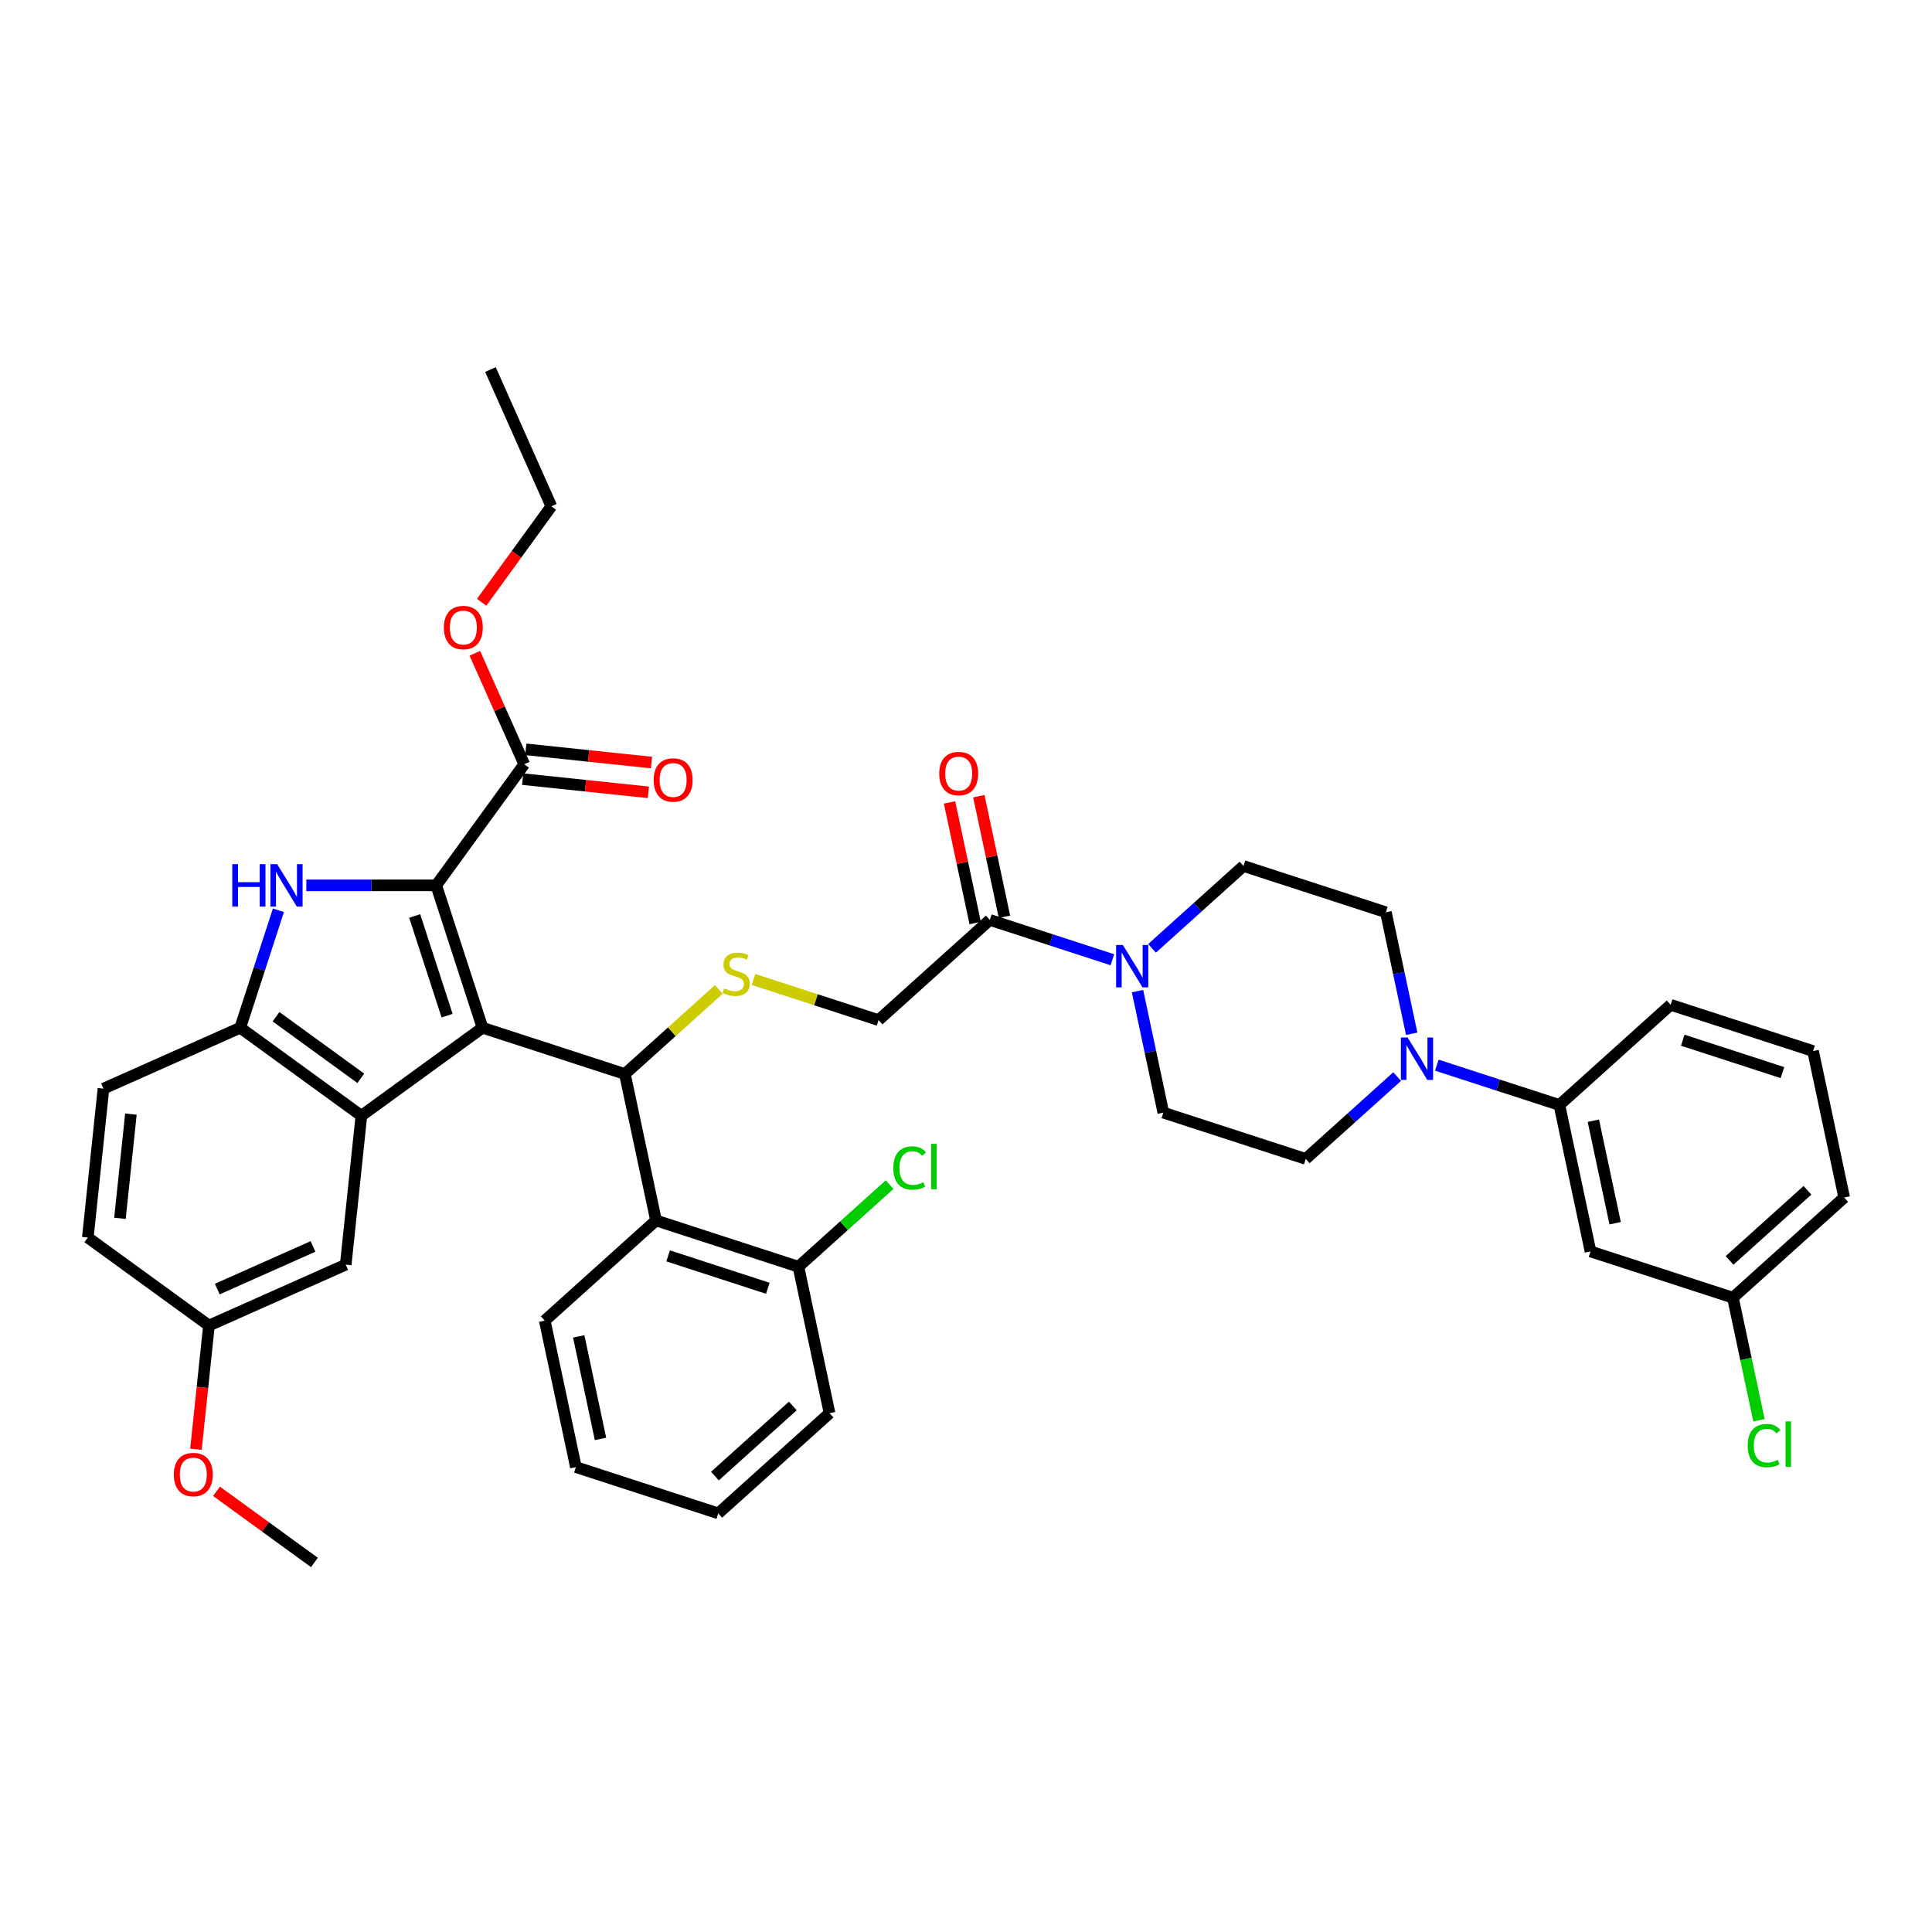 <?xml version='1.0' encoding='iso-8859-1'?>
<svg version='1.1' baseProfile='full'
              xmlns='http://www.w3.org/2000/svg'
                      xmlns:rdkit='http://www.rdkit.org/xml'
                      xmlns:xlink='http://www.w3.org/1999/xlink'
                  xml:space='preserve'
width='1000px' height='1000px' viewBox='0 0 1000 1000'>
<!-- END OF HEADER -->
<rect style='opacity:1.0;fill:#FFFFFF;stroke:none' width='1000' height='1000' x='0' y='0'> </rect>
<path class='bond-0' d='M 249.742,531.96 L 225.794,458.258' style='fill:none;fill-rule:evenodd;stroke:#000000;stroke-width:6px;stroke-linecap:butt;stroke-linejoin:miter;stroke-opacity:1' />
<path class='bond-0' d='M 231.409,525.695 L 214.646,474.103' style='fill:none;fill-rule:evenodd;stroke:#000000;stroke-width:6px;stroke-linecap:butt;stroke-linejoin:miter;stroke-opacity:1' />
<path class='bond-2' d='M 249.742,531.96 L 187.046,577.511' style='fill:none;fill-rule:evenodd;stroke:#000000;stroke-width:6px;stroke-linecap:butt;stroke-linejoin:miter;stroke-opacity:1' />
<path class='bond-3' d='M 249.742,531.96 L 323.445,555.908' style='fill:none;fill-rule:evenodd;stroke:#000000;stroke-width:6px;stroke-linecap:butt;stroke-linejoin:miter;stroke-opacity:1' />
<path class='bond-1' d='M 225.794,458.258 L 192.177,458.258' style='fill:none;fill-rule:evenodd;stroke:#000000;stroke-width:6px;stroke-linecap:butt;stroke-linejoin:miter;stroke-opacity:1' />
<path class='bond-1' d='M 192.177,458.258 L 158.559,458.258' style='fill:none;fill-rule:evenodd;stroke:#0000FF;stroke-width:6px;stroke-linecap:butt;stroke-linejoin:miter;stroke-opacity:1' />
<path class='bond-8' d='M 225.794,458.258 L 271.345,395.562' style='fill:none;fill-rule:evenodd;stroke:#000000;stroke-width:6px;stroke-linecap:butt;stroke-linejoin:miter;stroke-opacity:1' />
<path class='bond-40' d='M 144.103,471.168 L 134.227,501.564' style='fill:none;fill-rule:evenodd;stroke:#0000FF;stroke-width:6px;stroke-linecap:butt;stroke-linejoin:miter;stroke-opacity:1' />
<path class='bond-40' d='M 134.227,501.564 L 124.351,531.96' style='fill:none;fill-rule:evenodd;stroke:#000000;stroke-width:6px;stroke-linecap:butt;stroke-linejoin:miter;stroke-opacity:1' />
<path class='bond-4' d='M 187.046,577.511 L 124.351,531.96' style='fill:none;fill-rule:evenodd;stroke:#000000;stroke-width:6px;stroke-linecap:butt;stroke-linejoin:miter;stroke-opacity:1' />
<path class='bond-4' d='M 186.752,558.14 L 142.865,526.254' style='fill:none;fill-rule:evenodd;stroke:#000000;stroke-width:6px;stroke-linecap:butt;stroke-linejoin:miter;stroke-opacity:1' />
<path class='bond-13' d='M 187.046,577.511 L 178.946,654.582' style='fill:none;fill-rule:evenodd;stroke:#000000;stroke-width:6px;stroke-linecap:butt;stroke-linejoin:miter;stroke-opacity:1' />
<path class='bond-5' d='M 323.445,555.908 L 339.557,631.71' style='fill:none;fill-rule:evenodd;stroke:#000000;stroke-width:6px;stroke-linecap:butt;stroke-linejoin:miter;stroke-opacity:1' />
<path class='bond-9' d='M 323.445,555.908 L 347.753,534.021' style='fill:none;fill-rule:evenodd;stroke:#000000;stroke-width:6px;stroke-linecap:butt;stroke-linejoin:miter;stroke-opacity:1' />
<path class='bond-9' d='M 347.753,534.021 L 372.061,512.133' style='fill:none;fill-rule:evenodd;stroke:#CCCC00;stroke-width:6px;stroke-linecap:butt;stroke-linejoin:miter;stroke-opacity:1' />
<path class='bond-22' d='M 124.351,531.96 L 53.555,563.481' style='fill:none;fill-rule:evenodd;stroke:#000000;stroke-width:6px;stroke-linecap:butt;stroke-linejoin:miter;stroke-opacity:1' />
<path class='bond-15' d='M 339.557,631.71 L 413.26,655.658' style='fill:none;fill-rule:evenodd;stroke:#000000;stroke-width:6px;stroke-linecap:butt;stroke-linejoin:miter;stroke-opacity:1' />
<path class='bond-15' d='M 345.823,650.043 L 397.415,666.806' style='fill:none;fill-rule:evenodd;stroke:#000000;stroke-width:6px;stroke-linecap:butt;stroke-linejoin:miter;stroke-opacity:1' />
<path class='bond-29' d='M 339.557,631.71 L 281.966,683.565' style='fill:none;fill-rule:evenodd;stroke:#000000;stroke-width:6px;stroke-linecap:butt;stroke-linejoin:miter;stroke-opacity:1' />
<path class='bond-6' d='M 575.771,496.76 L 544.05,486.453' style='fill:none;fill-rule:evenodd;stroke:#0000FF;stroke-width:6px;stroke-linecap:butt;stroke-linejoin:miter;stroke-opacity:1' />
<path class='bond-6' d='M 544.05,486.453 L 512.328,476.146' style='fill:none;fill-rule:evenodd;stroke:#000000;stroke-width:6px;stroke-linecap:butt;stroke-linejoin:miter;stroke-opacity:1' />
<path class='bond-16' d='M 588.776,513.004 L 595.46,544.45' style='fill:none;fill-rule:evenodd;stroke:#0000FF;stroke-width:6px;stroke-linecap:butt;stroke-linejoin:miter;stroke-opacity:1' />
<path class='bond-16' d='M 595.46,544.45 L 602.144,575.896' style='fill:none;fill-rule:evenodd;stroke:#000000;stroke-width:6px;stroke-linecap:butt;stroke-linejoin:miter;stroke-opacity:1' />
<path class='bond-17' d='M 596.292,490.855 L 619.957,469.547' style='fill:none;fill-rule:evenodd;stroke:#0000FF;stroke-width:6px;stroke-linecap:butt;stroke-linejoin:miter;stroke-opacity:1' />
<path class='bond-17' d='M 619.957,469.547 L 643.622,448.239' style='fill:none;fill-rule:evenodd;stroke:#000000;stroke-width:6px;stroke-linecap:butt;stroke-linejoin:miter;stroke-opacity:1' />
<path class='bond-7' d='M 730.693,535.078 L 724.009,503.632' style='fill:none;fill-rule:evenodd;stroke:#0000FF;stroke-width:6px;stroke-linecap:butt;stroke-linejoin:miter;stroke-opacity:1' />
<path class='bond-7' d='M 724.009,503.632 L 717.325,472.186' style='fill:none;fill-rule:evenodd;stroke:#000000;stroke-width:6px;stroke-linecap:butt;stroke-linejoin:miter;stroke-opacity:1' />
<path class='bond-11' d='M 743.697,551.322 L 775.419,561.629' style='fill:none;fill-rule:evenodd;stroke:#0000FF;stroke-width:6px;stroke-linecap:butt;stroke-linejoin:miter;stroke-opacity:1' />
<path class='bond-11' d='M 775.419,561.629 L 807.14,571.936' style='fill:none;fill-rule:evenodd;stroke:#000000;stroke-width:6px;stroke-linecap:butt;stroke-linejoin:miter;stroke-opacity:1' />
<path class='bond-43' d='M 723.177,557.227 L 699.511,578.535' style='fill:none;fill-rule:evenodd;stroke:#0000FF;stroke-width:6px;stroke-linecap:butt;stroke-linejoin:miter;stroke-opacity:1' />
<path class='bond-43' d='M 699.511,578.535 L 675.846,599.843' style='fill:none;fill-rule:evenodd;stroke:#000000;stroke-width:6px;stroke-linecap:butt;stroke-linejoin:miter;stroke-opacity:1' />
<path class='bond-20' d='M 270.535,403.269 L 303.065,406.688' style='fill:none;fill-rule:evenodd;stroke:#000000;stroke-width:6px;stroke-linecap:butt;stroke-linejoin:miter;stroke-opacity:1' />
<path class='bond-20' d='M 303.065,406.688 L 335.594,410.107' style='fill:none;fill-rule:evenodd;stroke:#FF0000;stroke-width:6px;stroke-linecap:butt;stroke-linejoin:miter;stroke-opacity:1' />
<path class='bond-20' d='M 272.155,387.855 L 304.685,391.274' style='fill:none;fill-rule:evenodd;stroke:#000000;stroke-width:6px;stroke-linecap:butt;stroke-linejoin:miter;stroke-opacity:1' />
<path class='bond-20' d='M 304.685,391.274 L 337.214,394.693' style='fill:none;fill-rule:evenodd;stroke:#FF0000;stroke-width:6px;stroke-linecap:butt;stroke-linejoin:miter;stroke-opacity:1' />
<path class='bond-25' d='M 271.345,395.562 L 258.562,366.852' style='fill:none;fill-rule:evenodd;stroke:#000000;stroke-width:6px;stroke-linecap:butt;stroke-linejoin:miter;stroke-opacity:1' />
<path class='bond-25' d='M 258.562,366.852 L 245.78,338.142' style='fill:none;fill-rule:evenodd;stroke:#FF0000;stroke-width:6px;stroke-linecap:butt;stroke-linejoin:miter;stroke-opacity:1' />
<path class='bond-14' d='M 390.009,506.969 L 422.373,517.485' style='fill:none;fill-rule:evenodd;stroke:#CCCC00;stroke-width:6px;stroke-linecap:butt;stroke-linejoin:miter;stroke-opacity:1' />
<path class='bond-14' d='M 422.373,517.485 L 454.738,528.001' style='fill:none;fill-rule:evenodd;stroke:#000000;stroke-width:6px;stroke-linecap:butt;stroke-linejoin:miter;stroke-opacity:1' />
<path class='bond-10' d='M 512.328,476.146 L 454.738,528.001' style='fill:none;fill-rule:evenodd;stroke:#000000;stroke-width:6px;stroke-linecap:butt;stroke-linejoin:miter;stroke-opacity:1' />
<path class='bond-21' d='M 519.909,474.535 L 513.274,443.321' style='fill:none;fill-rule:evenodd;stroke:#000000;stroke-width:6px;stroke-linecap:butt;stroke-linejoin:miter;stroke-opacity:1' />
<path class='bond-21' d='M 513.274,443.321 L 506.64,412.108' style='fill:none;fill-rule:evenodd;stroke:#FF0000;stroke-width:6px;stroke-linecap:butt;stroke-linejoin:miter;stroke-opacity:1' />
<path class='bond-21' d='M 504.748,477.757 L 498.114,446.544' style='fill:none;fill-rule:evenodd;stroke:#000000;stroke-width:6px;stroke-linecap:butt;stroke-linejoin:miter;stroke-opacity:1' />
<path class='bond-21' d='M 498.114,446.544 L 491.479,415.331' style='fill:none;fill-rule:evenodd;stroke:#FF0000;stroke-width:6px;stroke-linecap:butt;stroke-linejoin:miter;stroke-opacity:1' />
<path class='bond-12' d='M 807.14,571.936 L 823.252,647.738' style='fill:none;fill-rule:evenodd;stroke:#000000;stroke-width:6px;stroke-linecap:butt;stroke-linejoin:miter;stroke-opacity:1' />
<path class='bond-12' d='M 824.717,580.084 L 835.996,633.145' style='fill:none;fill-rule:evenodd;stroke:#000000;stroke-width:6px;stroke-linecap:butt;stroke-linejoin:miter;stroke-opacity:1' />
<path class='bond-31' d='M 807.14,571.936 L 864.73,520.081' style='fill:none;fill-rule:evenodd;stroke:#000000;stroke-width:6px;stroke-linecap:butt;stroke-linejoin:miter;stroke-opacity:1' />
<path class='bond-23' d='M 823.252,647.738 L 896.955,671.686' style='fill:none;fill-rule:evenodd;stroke:#000000;stroke-width:6px;stroke-linecap:butt;stroke-linejoin:miter;stroke-opacity:1' />
<path class='bond-24' d='M 178.946,654.582 L 108.15,686.103' style='fill:none;fill-rule:evenodd;stroke:#000000;stroke-width:6px;stroke-linecap:butt;stroke-linejoin:miter;stroke-opacity:1' />
<path class='bond-24' d='M 162.022,645.151 L 112.465,667.216' style='fill:none;fill-rule:evenodd;stroke:#000000;stroke-width:6px;stroke-linecap:butt;stroke-linejoin:miter;stroke-opacity:1' />
<path class='bond-26' d='M 413.26,655.658 L 436.855,634.412' style='fill:none;fill-rule:evenodd;stroke:#000000;stroke-width:6px;stroke-linecap:butt;stroke-linejoin:miter;stroke-opacity:1' />
<path class='bond-26' d='M 436.855,634.412 L 460.45,613.167' style='fill:none;fill-rule:evenodd;stroke:#00CC00;stroke-width:6px;stroke-linecap:butt;stroke-linejoin:miter;stroke-opacity:1' />
<path class='bond-33' d='M 413.26,655.658 L 429.372,731.46' style='fill:none;fill-rule:evenodd;stroke:#000000;stroke-width:6px;stroke-linecap:butt;stroke-linejoin:miter;stroke-opacity:1' />
<path class='bond-19' d='M 602.144,575.896 L 675.846,599.843' style='fill:none;fill-rule:evenodd;stroke:#000000;stroke-width:6px;stroke-linecap:butt;stroke-linejoin:miter;stroke-opacity:1' />
<path class='bond-18' d='M 643.622,448.239 L 717.325,472.186' style='fill:none;fill-rule:evenodd;stroke:#000000;stroke-width:6px;stroke-linecap:butt;stroke-linejoin:miter;stroke-opacity:1' />
<path class='bond-41' d='M 53.555,563.481 L 45.455,640.552' style='fill:none;fill-rule:evenodd;stroke:#000000;stroke-width:6px;stroke-linecap:butt;stroke-linejoin:miter;stroke-opacity:1' />
<path class='bond-41' d='M 67.754,576.662 L 62.084,630.611' style='fill:none;fill-rule:evenodd;stroke:#000000;stroke-width:6px;stroke-linecap:butt;stroke-linejoin:miter;stroke-opacity:1' />
<path class='bond-28' d='M 896.955,671.686 L 903.697,703.403' style='fill:none;fill-rule:evenodd;stroke:#000000;stroke-width:6px;stroke-linecap:butt;stroke-linejoin:miter;stroke-opacity:1' />
<path class='bond-28' d='M 903.697,703.403 L 910.438,735.12' style='fill:none;fill-rule:evenodd;stroke:#00CC00;stroke-width:6px;stroke-linecap:butt;stroke-linejoin:miter;stroke-opacity:1' />
<path class='bond-44' d='M 896.955,671.686 L 954.545,619.831' style='fill:none;fill-rule:evenodd;stroke:#000000;stroke-width:6px;stroke-linecap:butt;stroke-linejoin:miter;stroke-opacity:1' />
<path class='bond-44' d='M 895.223,652.389 L 935.536,616.091' style='fill:none;fill-rule:evenodd;stroke:#000000;stroke-width:6px;stroke-linecap:butt;stroke-linejoin:miter;stroke-opacity:1' />
<path class='bond-27' d='M 108.15,686.103 L 45.455,640.552' style='fill:none;fill-rule:evenodd;stroke:#000000;stroke-width:6px;stroke-linecap:butt;stroke-linejoin:miter;stroke-opacity:1' />
<path class='bond-30' d='M 108.15,686.103 L 104.785,718.121' style='fill:none;fill-rule:evenodd;stroke:#000000;stroke-width:6px;stroke-linecap:butt;stroke-linejoin:miter;stroke-opacity:1' />
<path class='bond-30' d='M 104.785,718.121 L 101.419,750.139' style='fill:none;fill-rule:evenodd;stroke:#FF0000;stroke-width:6px;stroke-linecap:butt;stroke-linejoin:miter;stroke-opacity:1' />
<path class='bond-35' d='M 249.295,311.732 L 267.335,286.901' style='fill:none;fill-rule:evenodd;stroke:#FF0000;stroke-width:6px;stroke-linecap:butt;stroke-linejoin:miter;stroke-opacity:1' />
<path class='bond-35' d='M 267.335,286.901 L 285.376,262.071' style='fill:none;fill-rule:evenodd;stroke:#000000;stroke-width:6px;stroke-linecap:butt;stroke-linejoin:miter;stroke-opacity:1' />
<path class='bond-37' d='M 281.966,683.565 L 298.078,759.367' style='fill:none;fill-rule:evenodd;stroke:#000000;stroke-width:6px;stroke-linecap:butt;stroke-linejoin:miter;stroke-opacity:1' />
<path class='bond-37' d='M 299.544,691.713 L 310.822,744.774' style='fill:none;fill-rule:evenodd;stroke:#000000;stroke-width:6px;stroke-linecap:butt;stroke-linejoin:miter;stroke-opacity:1' />
<path class='bond-36' d='M 112.061,771.901 L 137.403,790.313' style='fill:none;fill-rule:evenodd;stroke:#FF0000;stroke-width:6px;stroke-linecap:butt;stroke-linejoin:miter;stroke-opacity:1' />
<path class='bond-36' d='M 137.403,790.313 L 162.745,808.725' style='fill:none;fill-rule:evenodd;stroke:#000000;stroke-width:6px;stroke-linecap:butt;stroke-linejoin:miter;stroke-opacity:1' />
<path class='bond-32' d='M 864.73,520.081 L 938.433,544.029' style='fill:none;fill-rule:evenodd;stroke:#000000;stroke-width:6px;stroke-linecap:butt;stroke-linejoin:miter;stroke-opacity:1' />
<path class='bond-32' d='M 870.996,538.414 L 922.588,555.177' style='fill:none;fill-rule:evenodd;stroke:#000000;stroke-width:6px;stroke-linecap:butt;stroke-linejoin:miter;stroke-opacity:1' />
<path class='bond-34' d='M 938.433,544.029 L 954.545,619.831' style='fill:none;fill-rule:evenodd;stroke:#000000;stroke-width:6px;stroke-linecap:butt;stroke-linejoin:miter;stroke-opacity:1' />
<path class='bond-42' d='M 429.372,731.46 L 371.781,783.315' style='fill:none;fill-rule:evenodd;stroke:#000000;stroke-width:6px;stroke-linecap:butt;stroke-linejoin:miter;stroke-opacity:1' />
<path class='bond-42' d='M 410.362,727.72 L 370.049,764.018' style='fill:none;fill-rule:evenodd;stroke:#000000;stroke-width:6px;stroke-linecap:butt;stroke-linejoin:miter;stroke-opacity:1' />
<path class='bond-38' d='M 285.376,262.071 L 253.855,191.275' style='fill:none;fill-rule:evenodd;stroke:#000000;stroke-width:6px;stroke-linecap:butt;stroke-linejoin:miter;stroke-opacity:1' />
<path class='bond-39' d='M 298.078,759.367 L 371.781,783.315' style='fill:none;fill-rule:evenodd;stroke:#000000;stroke-width:6px;stroke-linecap:butt;stroke-linejoin:miter;stroke-opacity:1' />
<path  class='atom-2' d='M 120.229 447.284
L 123.205 447.284
L 123.205 456.615
L 134.427 456.615
L 134.427 447.284
L 137.403 447.284
L 137.403 469.231
L 134.427 469.231
L 134.427 459.095
L 123.205 459.095
L 123.205 469.231
L 120.229 469.231
L 120.229 447.284
' fill='#0000FF'/>
<path  class='atom-2' d='M 143.447 447.284
L 150.639 458.909
Q 151.352 460.055, 152.499 462.132
Q 153.646 464.209, 153.708 464.333
L 153.708 447.284
L 156.621 447.284
L 156.621 469.231
L 153.615 469.231
L 145.896 456.522
Q 144.997 455.034, 144.036 453.329
Q 143.106 451.624, 142.827 451.097
L 142.827 469.231
L 139.975 469.231
L 139.975 447.284
L 143.447 447.284
' fill='#0000FF'/>
<path  class='atom-7' d='M 581.18 489.12
L 588.372 500.744
Q 589.085 501.891, 590.232 503.968
Q 591.379 506.045, 591.441 506.169
L 591.441 489.12
L 594.354 489.12
L 594.354 511.067
L 591.348 511.067
L 583.629 498.357
Q 582.73 496.87, 581.769 495.165
Q 580.839 493.46, 580.56 492.933
L 580.56 511.067
L 577.708 511.067
L 577.708 489.12
L 581.18 489.12
' fill='#0000FF'/>
<path  class='atom-8' d='M 728.586 537.015
L 735.777 548.639
Q 736.49 549.786, 737.637 551.863
Q 738.784 553.94, 738.846 554.064
L 738.846 537.015
L 741.76 537.015
L 741.76 558.962
L 738.753 558.962
L 731.035 546.252
Q 730.136 544.765, 729.175 543.06
Q 728.245 541.355, 727.966 540.828
L 727.966 558.962
L 725.114 558.962
L 725.114 537.015
L 728.586 537.015
' fill='#0000FF'/>
<path  class='atom-10' d='M 374.835 511.586
Q 375.083 511.679, 376.106 512.113
Q 377.129 512.547, 378.245 512.826
Q 379.392 513.074, 380.508 513.074
Q 382.585 513.074, 383.794 512.082
Q 385.003 511.059, 385.003 509.292
Q 385.003 508.083, 384.383 507.339
Q 383.794 506.595, 382.864 506.192
Q 381.934 505.789, 380.384 505.324
Q 378.431 504.735, 377.253 504.177
Q 376.106 503.619, 375.269 502.441
Q 374.463 501.263, 374.463 499.279
Q 374.463 496.521, 376.323 494.816
Q 378.214 493.111, 381.934 493.111
Q 384.476 493.111, 387.359 494.32
L 386.646 496.707
Q 384.011 495.622, 382.027 495.622
Q 379.888 495.622, 378.71 496.521
Q 377.532 497.389, 377.563 498.907
Q 377.563 500.085, 378.152 500.798
Q 378.772 501.511, 379.64 501.914
Q 380.539 502.317, 382.027 502.782
Q 384.011 503.402, 385.189 504.022
Q 386.367 504.642, 387.204 505.913
Q 388.072 507.153, 388.072 509.292
Q 388.072 512.33, 386.026 513.973
Q 384.011 515.585, 380.632 515.585
Q 378.679 515.585, 377.191 515.151
Q 375.734 514.748, 373.998 514.035
L 374.835 511.586
' fill='#CCCC00'/>
<path  class='atom-21' d='M 338.342 403.725
Q 338.342 398.455, 340.946 395.51
Q 343.55 392.565, 348.416 392.565
Q 353.283 392.565, 355.887 395.51
Q 358.491 398.455, 358.491 403.725
Q 358.491 409.056, 355.856 412.094
Q 353.221 415.101, 348.416 415.101
Q 343.581 415.101, 340.946 412.094
Q 338.342 409.087, 338.342 403.725
M 348.416 412.621
Q 351.764 412.621, 353.562 410.389
Q 355.391 408.126, 355.391 403.725
Q 355.391 399.416, 353.562 397.246
Q 351.764 395.045, 348.416 395.045
Q 345.068 395.045, 343.24 397.215
Q 341.442 399.385, 341.442 403.725
Q 341.442 408.157, 343.24 410.389
Q 345.068 412.621, 348.416 412.621
' fill='#FF0000'/>
<path  class='atom-22' d='M 486.142 400.406
Q 486.142 395.136, 488.746 392.191
Q 491.349 389.246, 496.216 389.246
Q 501.083 389.246, 503.687 392.191
Q 506.291 395.136, 506.291 400.406
Q 506.291 405.737, 503.656 408.775
Q 501.021 411.782, 496.216 411.782
Q 491.38 411.782, 488.746 408.775
Q 486.142 405.768, 486.142 400.406
M 496.216 409.302
Q 499.564 409.302, 501.362 407.07
Q 503.191 404.807, 503.191 400.406
Q 503.191 396.097, 501.362 393.927
Q 499.564 391.726, 496.216 391.726
Q 492.868 391.726, 491.039 393.896
Q 489.242 396.066, 489.242 400.406
Q 489.242 404.838, 491.039 407.07
Q 492.868 409.302, 496.216 409.302
' fill='#FF0000'/>
<path  class='atom-26' d='M 229.75 324.828
Q 229.75 319.559, 232.354 316.614
Q 234.958 313.669, 239.825 313.669
Q 244.691 313.669, 247.295 316.614
Q 249.899 319.559, 249.899 324.828
Q 249.899 330.16, 247.264 333.198
Q 244.629 336.205, 239.825 336.205
Q 234.989 336.205, 232.354 333.198
Q 229.75 330.191, 229.75 324.828
M 239.825 333.725
Q 243.172 333.725, 244.97 331.493
Q 246.799 329.23, 246.799 324.828
Q 246.799 320.52, 244.97 318.35
Q 243.172 316.149, 239.825 316.149
Q 236.477 316.149, 234.648 318.319
Q 232.85 320.489, 232.85 324.828
Q 232.85 329.261, 234.648 331.493
Q 236.477 333.725, 239.825 333.725
' fill='#FF0000'/>
<path  class='atom-27' d='M 462.388 604.562
Q 462.388 599.107, 464.93 596.255
Q 467.502 593.372, 472.369 593.372
Q 476.895 593.372, 479.313 596.565
L 477.267 598.239
Q 475.5 595.914, 472.369 595.914
Q 469.052 595.914, 467.285 598.146
Q 465.549 600.347, 465.549 604.562
Q 465.549 608.902, 467.347 611.134
Q 469.176 613.366, 472.71 613.366
Q 475.128 613.366, 477.949 611.909
L 478.817 614.234
Q 477.67 614.978, 475.934 615.412
Q 474.198 615.846, 472.276 615.846
Q 467.502 615.846, 464.93 612.932
Q 462.388 610.018, 462.388 604.562
' fill='#00CC00'/>
<path  class='atom-27' d='M 481.979 592.039
L 484.83 592.039
L 484.83 615.567
L 481.979 615.567
L 481.979 592.039
' fill='#00CC00'/>
<path  class='atom-29' d='M 904.605 748.247
Q 904.605 742.792, 907.146 739.94
Q 909.719 737.057, 914.586 737.057
Q 919.112 737.057, 921.53 740.25
L 919.484 741.924
Q 917.717 739.599, 914.586 739.599
Q 911.269 739.599, 909.502 741.831
Q 907.766 744.032, 907.766 748.247
Q 907.766 752.587, 909.564 754.819
Q 911.393 757.051, 914.927 757.051
Q 917.345 757.051, 920.166 755.594
L 921.034 757.919
Q 919.887 758.663, 918.151 759.097
Q 916.415 759.531, 914.493 759.531
Q 909.719 759.531, 907.146 756.617
Q 904.605 753.703, 904.605 748.247
' fill='#00CC00'/>
<path  class='atom-29' d='M 924.196 735.724
L 927.047 735.724
L 927.047 759.252
L 924.196 759.252
L 924.196 735.724
' fill='#00CC00'/>
<path  class='atom-31' d='M 89.975 763.236
Q 89.975 757.966, 92.579 755.022
Q 95.183 752.077, 100.049 752.077
Q 104.916 752.077, 107.52 755.022
Q 110.124 757.966, 110.124 763.236
Q 110.124 768.568, 107.489 771.606
Q 104.854 774.612, 100.049 774.612
Q 95.214 774.612, 92.579 771.606
Q 89.975 768.599, 89.975 763.236
M 100.049 772.133
Q 103.397 772.133, 105.195 769.901
Q 107.024 767.638, 107.024 763.236
Q 107.024 758.927, 105.195 756.757
Q 103.397 754.557, 100.049 754.557
Q 96.702 754.557, 94.873 756.726
Q 93.075 758.896, 93.075 763.236
Q 93.075 767.669, 94.873 769.901
Q 96.702 772.133, 100.049 772.133
' fill='#FF0000'/>
</svg>

